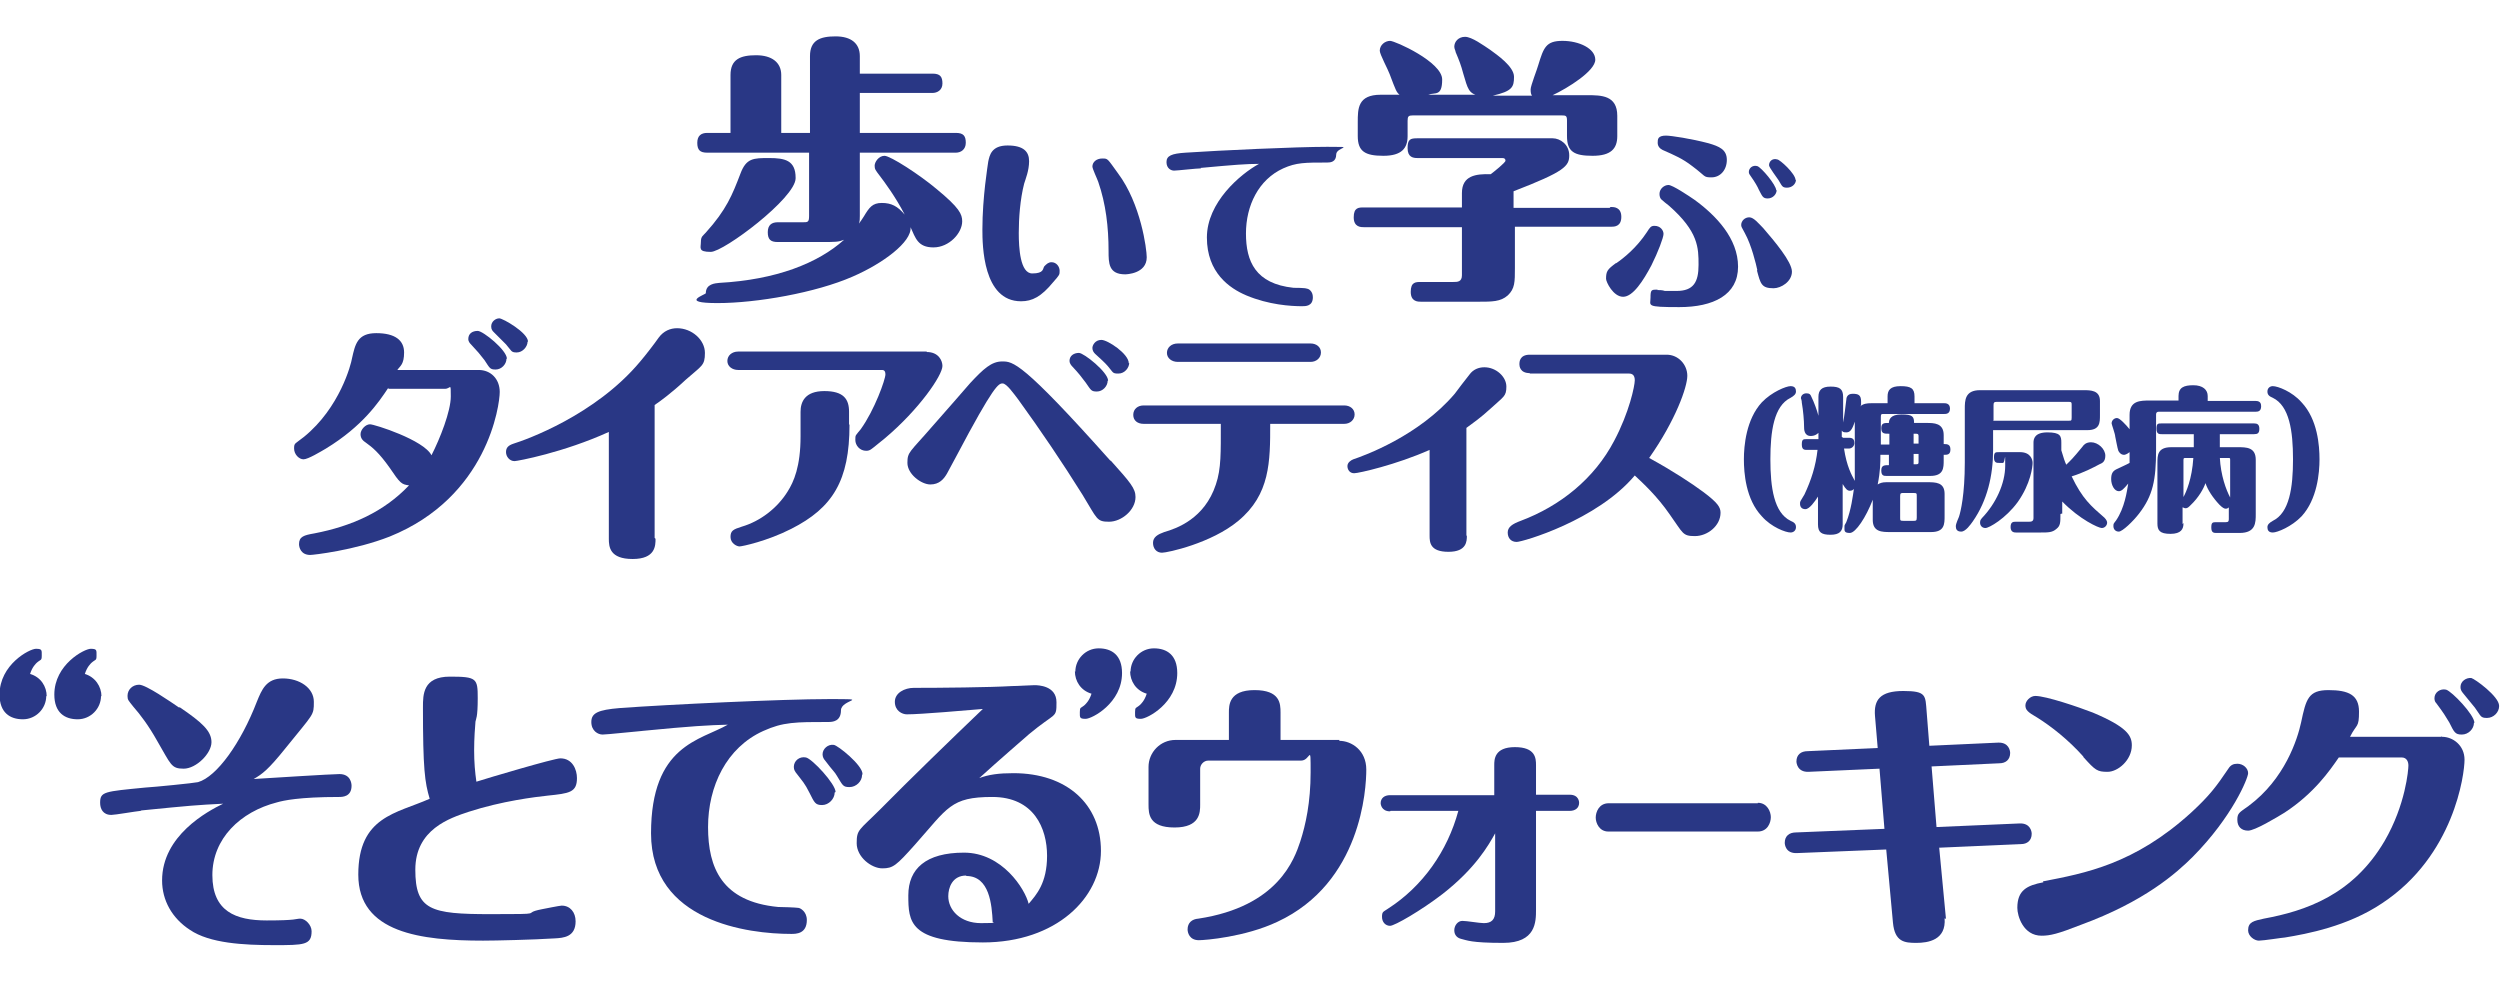 <?xml version="1.0" encoding="UTF-8"?>
<svg id="_グループ_57" data-name=" グループ 57" xmlns="http://www.w3.org/2000/svg" version="1.1" viewBox="0 0 556.8 219.7">
  <defs>
    <style>
      .cls-1 {
        fill: #293785;
        stroke-width: 0px;
      }
    </style>
  </defs>
  <g>
    <path class="cls-1" d="M180.4,29.7V12.5c0-3.5,2.2-4.4,5.7-4.4s5.4,1.6,5.4,4.4v3.9h16.2c1.7,0,2.2.7,2.2,2.2s-1.2,2.1-2.2,2.1h-16.2v8.9h21.4c1.7,0,2.2.7,2.2,2.2s-1.1,2.2-2.2,2.2h-21.4v14.1c0,.7,0,1.1-.2,1.7.4-.5.7-1,1.1-1.6,1.2-2,1.9-3,4-3s3.5.7,5.1,2.6c-2-3.9-4.6-7.4-5.6-8.7-.9-1.2-1.1-1.4-1.1-2.2s.9-2.2,2.2-2.2,7.8,4.2,11.6,7.4c5.1,4.2,5.7,5.6,5.7,7.2,0,2.6-2.9,5.8-6.4,5.8s-4-2.1-5.1-4.5c.3,3.3-6.2,8.1-12.9,11-8.2,3.6-21.4,5.9-30.1,5.9s-2.6-1.9-2.6-2.2c0-2.1,2.1-2.2,3-2.3,12.7-.7,22-4.4,27.8-9.6-1.3.5-1.8.5-5.4.5h-9.4c-1.6,0-2.2-.6-2.2-2.2s.9-2.2,2.2-2.2h5.6c1.1,0,1.4,0,1.4-1.4v-14.1h-22.7c-1.6,0-2.2-.6-2.2-2.2s.9-2.2,2.2-2.2h5.2v-12.9c0-3.5,2.2-4.4,5.7-4.4s5.6,1.6,5.6,4.4v12.9h6.4ZM177.2,39.7c0,4.4-16,16.4-18.9,16.4s-2.2-.9-2.2-2.2.5-1.4,1.1-2.1c4.6-5.1,5.9-8.4,7.7-13.1,1.3-3.5,2.9-3.5,6.4-3.5s5.9.5,5.9,4.4"/>
    <path class="cls-1" d="M234.6,62.8c-2.7,3.3-4.7,4.3-7.2,4.3-8.5,0-8.6-12.5-8.6-16,0-7.2,1.2-14.3,1.3-15.1.3-1.4.7-3.6,4.3-3.6s4.8,1.4,4.8,3.5-.8,4-1.1,5c-.9,3.5-1.2,7.7-1.2,11s.3,9,3,9,2.3-1.1,2.7-1.6c.5-.5.9-.9,1.6-.9,1.1,0,1.8,1,1.8,1.9s0,.9-1.4,2.5M249,38.6c5.1,6.8,6.4,16.9,6.4,18.7,0,3.7-4.6,3.8-4.8,3.8-3.7,0-3.7-2.5-3.7-5.2,0-5.3-.6-10.5-2.3-15.4-.2-.6-1.3-2.9-1.3-3.4,0-1,.9-1.8,2.2-1.8s1.1,0,3.5,3.3"/>
    <path class="cls-1" d="M267.5,37.5c-1,0-5.3.5-6,.5s-1.7-.5-1.7-1.9,1.1-1.9,4.3-2.1c7.4-.5,24.7-1.3,31.5-1.3s2,0,2,1.7-1.3,1.8-2,1.8c-5,0-6.9,0-9.8,1.3-5.5,2.5-8.3,8.3-8.3,14.5s2.1,11.2,10.6,12.1c.5,0,2.6,0,3,.2.3,0,1.3.5,1.3,1.9,0,2-1.6,2-2.4,2-2.5,0-7.4-.3-12.4-2.4-3.8-1.6-8.8-5.1-8.8-12.9s7.4-14.1,11.6-16.4c-2.8,0-5.4.2-13,.9"/>
    <path class="cls-1" d="M358.8,46.1c.6,0,2.3,0,2.3,2.2s-1.6,2.2-2.3,2.2h-21.4v9.2c0,3.1,0,4.6-1.6,6.1-1.6,1.4-3.4,1.4-6.7,1.4h-12.6c-.7,0-2.3,0-2.3-2.2s1.1-2.2,2.3-2.2h7.2c.9,0,1.9,0,1.9-1.5v-10.7h-21.8c-.7,0-2.3,0-2.3-2.2s1.1-2.2,2.3-2.2h21.8v-3.2c0-3.9,3.1-4.3,6.4-4.2.7-.5,3.3-2.6,3.3-3s-.2-.6-.7-.6h-18.9c-1,0-2.2-.2-2.2-2.2s.6-2.2,2.2-2.2h30.1c1.7,0,3.7,1.4,3.7,3.8s-1,3.6-12.4,8v3.7h21.4l.2-.2ZM329.3,21.3c-2.2-.5-2.4-1.5-3.4-4.9-.5-1.9-.9-2.9-1.7-4.8,0-.3-.3-.7-.3-1.2,0-1.1.9-2.2,2.4-2.2s4.1,1.9,5.6,2.9c1.5,1.1,5.3,3.7,5.3,6s-.4,3.2-4.7,4.2h8.7c-.2-.3-.3-.6-.3-1.4s1.5-4.6,1.7-5.4c1.2-3.9,1.7-5.4,5.4-5.4s7.3,1.7,7.3,4.2-6.1,6.3-9.5,7.9h7.7c3.1,0,6.7,0,6.7,4.6v4.5c0,2.8-1.4,4.4-5.5,4.4s-5.7-.9-5.7-4.4v-3.4c0-1.1-.2-1.2-1.2-1.2h-33.1c-1,0-1.2.2-1.2,1.2v3.4c0,2.7-1.3,4.4-5.4,4.4s-5.7-1-5.7-4.4v-3.1c0-3,0-6.1,5.1-6.1h4.2c-.7-.6-.8-.9-2.2-4.6-.3-.9-2.2-4.4-2.2-5.2,0-1.3,1.2-2.2,2.3-2.2s11.6,4.7,11.6,8.6-1.6,2.8-3.1,3.4h11.2v.2Z"/>
    <path class="cls-1" d="M360,58.6c1.6-1.1,4.5-3.4,6.8-6.9.7-1.1.9-1.4,1.7-1.4,1.3,0,2,1,2,1.8s-1.2,4-2.7,7c-1.8,3.4-4.1,7-6.3,7s-3.8-3.3-3.8-4c0-1.7.3-2.1,2.2-3.5M369.1,64.6c.4,0,1.2,0,1.7.2.7,0,2,0,2.6,0,3.8,0,4.9-2,4.9-5.8s0-7.4-6.6-13.2c-.3-.2-1.5-1.2-1.7-1.4s-.4-.6-.4-1.2c0-1.2,1.1-2,2-2s4.5,2.4,5.8,3.3c4.8,3.5,9.7,8.6,9.7,14.9s-5.5,9-13.1,9-6.4-.3-6.4-2.1.2-1.8,1.6-1.8M371,30.2c1.2,0,5.7.7,9.5,1.7,2.4.7,4.1,1.4,4.1,3.7s-1.5,3.9-3.4,3.9-1.2-.2-4.3-2.5c-2.2-1.7-3.9-2.4-6.6-3.6-.6-.3-1.1-.8-1.1-1.6s0-1.6,1.9-1.6M391.4,60.2c-.3-1.4-1.3-5.6-2.8-8.3-.7-1.3-.8-1.4-.8-1.8,0-.9.8-1.7,1.8-1.7s2.1,1.4,3.1,2.4c2.5,2.9,6.4,7.5,6.4,9.7s-2.4,3.7-4.1,3.7c-2.7,0-2.9-1-3.7-4M395.7,42.3c0,1-.9,1.9-2,1.9s-1.2-.5-2-2c-.2-.5-.8-1.6-1.8-3-.2-.3-.4-.5-.4-.9,0-.9.9-1.6,1.9-1.3.9.3,4.2,4.2,4.2,5.4M400,40c0,1-.9,1.8-2,1.8s-1.1-.4-1.9-1.7c-.3-.5-2.1-2.8-2.1-3.3,0-.9.8-1.6,1.8-1.3.6,0,4.1,3.2,4.1,4.6"/>
  </g>
  <g>
    <path class="cls-1" d="M86.4,86.5c-2,3-5.6,8.4-13.8,13.4-1.2.7-4,2.4-5,2.4s-2.1-1.1-2.1-2.4.2-1,2.2-2.6c8-6.5,10.5-16.2,10.7-17.5.7-3.1,1.2-5.6,5.4-5.6s6.2,1.6,6.2,4.3-.9,3-1.5,3.9h18.1c2.7,0,4.7,2,4.7,4.9s-2.7,23.4-24.5,32.2c-7.9,3.1-17.1,4.1-17.7,4.1-2.1,0-2.5-1.7-2.5-2.4,0-1.7,1.1-2,3.4-2.4,8.3-1.6,15.5-4.8,21.1-10.7-1.7-.2-2-.5-4.3-3.9-2.4-3.4-3.9-4.6-5.3-5.6-.6-.4-1.2-.9-1.2-1.9s1.1-2.2,2.1-2.2,12,3.5,13.7,6.9c1.9-3.7,4.3-9.8,4.3-13.1s0-1.7-1.3-1.7h-12.6v-.2ZM112.8,79.9c0,1.2-1.1,2.4-2.4,2.4s-1.3-.3-2.5-2.1c-1-1.3-1.5-1.9-3-3.5-.2-.2-.6-.6-.6-1.2,0-1.2.9-1.8,2.1-1.8s6.5,4.3,6.5,6.2M117.5,76.1c0,1.1-1.1,2.4-2.4,2.4s-1.1-.3-2.4-1.8l-2.7-2.7c-.3-.3-.6-.6-.6-1.3,0-1.1,1-1.8,1.8-1.8s6.4,3.2,6.4,5.2"/>
    <path class="cls-1" d="M146,120c0,1.5,0,4.5-5.1,4.5s-5.3-2.7-5.3-4.5v-23.8c-10.1,4.6-20.4,6.5-21,6.5-1.1,0-1.9-1-1.9-2s.5-1.5,1.7-1.9c2.6-.8,18.2-6.3,28.2-18.3,1.2-1.4,3.2-4,4.1-5.3,1.1-1.5,2.6-2.1,4.1-2.1,3.3,0,6.2,2.6,6.2,5.5s-.7,2.8-4.3,6c-3.1,2.9-5.7,4.8-6.9,5.6v29.6h0Z"/>
    <path class="cls-1" d="M206.4,78.4c2.7,0,3.5,2,3.5,3.1,0,2.1-5.2,9.7-12.8,16.1-.8.6-2.4,2-3,2.4-.4.3-.7.4-1.2.4-1.4,0-2.4-1.2-2.4-2.4s0-.9,1.2-2.4c3.1-4.3,5.5-11.1,5.5-12.2s-.6-1-1.1-1h-31.7c-1.3,0-2.4-.8-2.4-2s1-2.1,2.4-2.1h42ZM189.2,94.6c0,12.4-3.7,18.5-13,23.2-5.3,2.7-10.9,3.9-11.5,3.9s-2-.7-2-2.1.6-1.7,2.5-2.3c4.1-1.2,7.9-4.1,10.2-7.8,1.4-2.2,2.9-5.6,2.9-12.3v-5.5c0-2.2,1-4.6,5.3-4.6s5.5,1.8,5.5,4.6v2.8h0Z"/>
    <path class="cls-1" d="M247.4,102.6c4.4,4.9,5.5,6.2,5.5,8.1,0,2.9-3.1,5.5-5.9,5.5s-2.6-.6-5.9-6c-4.5-7.2-9.3-14.3-14.3-21.2-1-1.3-2.6-3.6-3.5-3.6s-1.9.3-10.3,16.2c-.6,1.1-1.6,3-2.1,3.9-.7,1.2-1.7,2.4-3.7,2.4s-5.1-2.3-5.1-4.8.5-2.3,5.6-8.2c2.8-3.2,7.4-8.4,8.4-9.6,2.9-3.1,4.7-4.8,7.1-4.8s4.4,0,24.1,22.1M246.7,84.8c0,1.2-1.1,2.4-2.4,2.4s-1.3-.3-2.5-2c-1-1.3-1.4-1.9-3-3.6-.2-.2-.6-.7-.6-1.2,0-1.2,1-1.8,2.1-1.8s6.5,4.3,6.5,6.2M251.5,80.8c0,1.1-1,2.4-2.4,2.4s-1.1-.2-2.4-1.7c-.5-.6-1.8-1.8-2.8-2.7-.3-.3-.6-.7-.6-1.3s.6-1.8,2-1.8,6.1,3.1,6.1,5.2"/>
    <path class="cls-1" d="M254.7,94.4c-1.3,0-2.3-.7-2.3-2s1-2.1,2.3-2.1h44.7c1.3,0,2.3.8,2.3,2s-1,2.1-2.3,2.1h-16.5c0,8.4,0,15.7-7.1,21.6-6,5-15.8,7.1-17,7.1s-2-.9-2-2.2,1.1-1.9,2.5-2.4c2.8-.8,9-3,11.5-10.6,1.2-3.5,1.1-7.2,1.1-13.5h-17.3,0ZM291.9,76.5c1.3,0,2.3.8,2.3,2s-1,2.1-2.3,2.1h-29.6c-1.3,0-2.4-.8-2.4-2s1-2.1,2.4-2.1h29.6Z"/>
    <path class="cls-1" d="M326.7,119.3c0,1.2,0,3.6-4.1,3.6s-4.2-2.1-4.2-3.6v-19.1c-7.4,3.3-15.8,5.2-16.8,5.2s-1.5-.8-1.5-1.6.8-1.3,1.3-1.5c2.4-.8,14.6-5.2,22.6-14.6.2-.3,2.8-3.7,3.3-4.3.8-1.1,2-1.6,3.3-1.6,2.6,0,4.9,2.1,4.9,4.3s-.6,2.2-3.4,4.8c-2.5,2.3-4.3,3.5-5.5,4.4v24Z"/>
    <path class="cls-1" d="M340.7,83.1c-2.2,0-2.3-1.6-2.3-2s0-2.1,2.3-2.1h30.5c2.6,0,4.6,2.2,4.6,4.7s-2.6,9.9-8.5,18.3c5.3,2.9,9.4,5.6,12.1,7.6,3.2,2.4,3.8,3.4,3.8,4.6,0,2.9-2.9,5.2-5.7,5.2s-2.6-.6-5.6-4.8c-2.9-4.2-6-7-7.8-8.7-8.4,10-25,14.8-26.3,14.8s-2-.9-2-2.1,1-1.9,2.9-2.6c8.8-3.3,16.4-9.4,20.8-17.8,3.4-6.4,4.6-12.3,4.6-13.5s-.6-1.5-1.3-1.5h-22.1Z"/>
    <path class="cls-1" d="M392.4,89.6c2.2-2.3,5.4-3.6,6.4-3.6s1.2.6,1.2,1.2-.5,1-1.2,1.4c-3.7,1.8-4.5,7.4-4.5,13.7s.8,11.9,4.5,13.7c.7.3,1.2.6,1.2,1.4s-.6,1.2-1.2,1.2c-1.1,0-4.3-1.2-6.4-3.6-3.6-3.8-4-9.7-4-12.7s.5-8.9,4-12.7"/>
    <path class="cls-1" d="M420.7,96.6c-1,0-1.7,0-1.7-1.2s.6-1.2,1.7-1.2c0-.7.3-1.9,2.8-1.9s2.8.5,2.8,1.9h2.8c1.6,0,3.8,0,3.8,2.7v2c.7,0,1.5,0,1.5,1.2s-.7,1.2-1.5,1.2v1.2c0,1.7,0,3.5-3,3.5h-9.7c-.6,0-1.2,0-1.2-1.2s.7-1.2,1.7-1.2v-2.3h-1.9c0,1.8,0,3.6-.6,6.6.5-.3,1-.5,1.9-.5h9.1c1.9,0,3.9,0,3.9,2.6v4.9c0,1.8,0,3.6-3,3.6h-9.1c-1.8,0-3.9,0-3.9-2.7v-4.5c-1.5,3.9-3.8,7.4-5.1,7.4s-1.2-.5-1.2-1.2,0-.4.4-1.2c1.1-2.7,1.5-6.1,1.7-7.4-.2.2-.4.4-.9.4s-.9-.3-1.6-1.5v9c0,1.5-.7,2.3-2.7,2.3s-2.8-.5-2.8-2.3v-6.2c-.7,1.1-1.9,2.8-2.8,2.8s-1.2-.6-1.2-1.2,0-.4,1-2.1c1.5-3.2,2.5-6.3,2.9-9.9h-2.3c-.6,0-1.2,0-1.2-1.2s.3-1.2,1.2-1.2h2.5v-1.4c-.7.7-1.5.7-1.7.7-1.5,0-1.5-1.5-1.5-2.1,0-1.3-.2-3.6-.5-5.3,0-.6-.2-.9-.2-1,0-.6.5-1.1,1.2-1.1s.9.2,1.1.7c.6,1.2,1.3,3.1,1.6,4.3v-4.2c0-1.5.7-2.3,2.7-2.3s2.8.5,2.8,2.3v5.7c.3-1.5.5-3.5.7-5,0-.5.2-1.4,1.4-1.4s1.9.2,1.9,1.7,0,.6-.2,1.1c.7-.6,1.5-.7,2.5-.7h3.6v-1.5c0-1.4.6-2.3,2.9-2.3s3.1.5,3.1,2.3v1.5h6.6c.3,0,1.3,0,1.3,1.2s-.9,1.2-1.3,1.2h-13.4c-.6,0-.7,0-.7.7v6.1h1.9v-2.4ZM410.5,97.5h1.3c1,0,1.2.5,1.2,1.2s-.6,1.2-1.2,1.2h-1.1c.6,4,1.7,5.9,2.4,7.2,0-1.5,0-2.1,0-3.2v-10c-.6,1.9-1.1,2.4-1.9,2.4s-.8-.2-1-.4v1.4h0ZM423.2,115.3c0,.6,0,.7.7.7h2.3c.5,0,.7,0,.7-.7v-4.8c0-.6,0-.7-.7-.7h-2.3c-.5,0-.7,0-.7.7v4.8ZM426.2,98.8h1.1v-1.6c0-.3,0-.6-.5-.6h-.6v2.2ZM426.2,103.4h.6c.5,0,.5-.2.5-.6v-1.7h-1.1s0,2.3,0,2.3Z"/>
    <path class="cls-1" d="M443.9,100.3c0,5.6-1.3,11.2-4.5,15.8-.5.7-1.6,2.3-2.6,2.3s-1.2-.6-1.2-1.2.6-1.8.7-2.1c.4-1.2,1.3-5,1.3-12.1v-11.9c0-1.9,0-4.2,3.4-4.2h23c1.6,0,3.7,0,3.7,2.4v3.2c0,1.6,0,3.3-2.8,3.3h-21v4.3h0ZM445.3,103.1c-.6,0-1.2,0-1.2-1.2s.3-1.2,1.2-1.2h4.6c2.3,0,2.8,1.6,2.8,2.4s-.4,4.6-3.3,8.7c-2.7,3.7-6.4,5.8-7.2,5.8s-1.2-.6-1.2-1.2.2-.7.4-1c3.1-3.2,5.2-7.7,5.2-11.7s0-.6-.5-.6h-.7ZM443.9,93.7h16.9c.5,0,.6,0,.6-.7v-2.8c0-.5,0-.7-.6-.7h-16.1c-.6,0-.7.2-.7.8v3.3h0ZM458.9,114.5c0,1.9,0,2.6-.9,3.3-.9.8-1.8.8-3.6.8h-5.4c-.3,0-1.2,0-1.2-1.2s.6-1.2,1.2-1.2h2.8c.5,0,1.1,0,1.1-.8v-16.8c0-.8.2-2.3,3.1-2.3s3.1.8,3.1,2.3v1.7c.5,1.7.8,2.6,1.1,3.2,1.1-1.1,1.3-1.2,3.6-4,.2-.3.7-1,1.9-1,1.6,0,3.2,1.5,3.2,3s-.9,1.7-1.3,1.9c-1.3.7-3.6,1.9-6.2,2.7,2.4,5,4.3,6.6,7.3,9.2.5.5.6.9.6,1.1,0,.6-.5,1.2-1.2,1.2s-4.9-1.9-8.8-5.9v2.7h-.2Z"/>
    <path class="cls-1" d="M485.2,89.3v-1.1c0-1.9,1.2-2.4,3.3-2.4s3.2,1,3.2,2.4v1.1h10.7c1.1,0,1.2.7,1.2,1.2,0,1.1-.7,1.2-1.2,1.2h-21.6c-.4,0-.6.2-.6.6v7.9c0,6.7-.7,10.2-3.8,14.2-1.3,1.7-3.7,4-4.5,4s-1.2-.6-1.2-1.2,0-.5.6-1.3c1.9-2.8,2.4-6.4,2.7-8.2-1,1.2-1.5,1.7-2.1,1.7-1,0-1.7-1.4-1.7-2.7s.4-1.8,1.2-2.2c.4-.2,2.4-1.1,2.9-1.4v-2.4c-.6.5-1.1.6-1.2.6-.7,0-1.1-.5-1.3-.9-.2-.5-.6-2.8-.7-3.2,0-.5-.8-2.7-.8-2.9,0-.7.6-1.2,1.2-1.2s2,1.5,2.8,2.5v-3.2c0-3.2,2.4-3.2,4.6-3.2h6.5ZM486.3,116.6c0,1.2-.5,2.3-2.9,2.3s-2.9-.8-2.9-2.3v-13.4c0-1.8,0-3.6,3.1-3.6h5v-2.9h-7.1c-.6,0-1.2,0-1.2-1.2s.3-1.2,1.2-1.2h20.5c.7,0,1.2.2,1.2,1.2s-.4,1.2-1.2,1.2h-7.6v2.9h4c1.9,0,4,0,4,2.8v12.1c0,1.9,0,4.2-3.6,4.2h-5.1c-.6,0-1.2,0-1.2-1.2s.3-1.2,1.2-1.2h2c.6,0,.7-.2.7-.7v-2.6c-.2.2-.4.3-.7.3s-.7-.2-1.4-.9c-1.5-1.6-2.6-3.3-3.1-4.8-.4,1.2-1.5,3.2-3.3,4.9-.4.4-.7.7-1.1.7s-.5-.2-.7-.2v3.7l.2-.2ZM486.3,110.7c.6-1.1,1.9-4,2.2-8.7h-1.7c-.4,0-.5,0-.5.5v8.3ZM494.4,101.9c.2,4,1.4,7.2,2.3,8.9v-8.3c0-.5,0-.5-.5-.5h-1.8,0Z"/>
    <path class="cls-1" d="M512.6,115c-2.2,2.3-5.4,3.6-6.4,3.6s-1.2-.6-1.2-1.2.5-1,1.2-1.4c3.7-1.8,4.5-7.4,4.5-13.7s-.8-11.9-4.5-13.7c-.7-.3-1.2-.6-1.2-1.4s.6-1.2,1.2-1.2c1.1,0,4.3,1.2,6.4,3.6,3.6,3.8,4,9.7,4,12.7s-.5,8.9-4,12.7"/>
  </g>
  <g>
    <path class="cls-1" d="M10.3,155c0,2.8-2.3,5.2-5.2,5.2s-5.2-1.5-5.2-5.5c0-6.7,6.7-10.2,8.1-10.2s1.3.3,1.3,1.5-.2.8-1.1,1.6c-.2.2-1,.9-1.5,2.5,2.4.7,3.7,2.8,3.7,5M22.5,155c0,2.8-2.3,5.2-5.2,5.2s-5.2-1.5-5.2-5.5c0-6.7,6.7-10.2,8.1-10.2s1.3.3,1.3,1.5-.2.8-1.1,1.6c-.2.2-1,.9-1.5,2.5,2.3.7,3.7,2.8,3.7,5"/>
    <path class="cls-1" d="M31.3,180.6c-1.1.1-5.7.9-6.5.9-1.9,0-2.5-1.4-2.5-2.7,0-2.5.9-2.5,10.1-3.4,1.9-.1,10.9-1,11.7-1.2,4.2-1.2,9.6-8.8,13.1-17.9,1.1-2.7,2.1-5.2,5.8-5.2s6.9,2.1,6.9,5.2,0,2.5-6.2,10.2c-4,5-5.3,5.9-7.2,7,3.2-.2,17.5-1.1,19.1-1.1,2.5,0,2.7,2.1,2.7,2.6,0,2.5-2.1,2.5-2.8,2.5-8.9,0-12.4.8-13.8,1.2-8.2,2.1-14.4,8.1-14.4,16.2s5.2,10.1,12.1,10.1,6.4-.4,7.5-.4,2.5,1.4,2.5,2.8c0,3.1-1.7,3.1-8.4,3.1s-14.3-.4-18.7-3.4c-4-2.6-6.2-6.6-6.2-11,0-10,10.1-15.4,13.6-17.1-5.9.3-7.2.4-18.2,1.5M40,157.5c5,3.4,7.1,5.3,7.1,7.8s-3.4,5.9-6.2,5.9-2.8-.9-5.9-6.2c-1.9-3.4-3.8-5.9-5.3-7.6-1.1-1.4-1.3-1.5-1.3-2.4,0-1.4,1.1-2.5,2.6-2.5s7,3.8,8.9,5.1"/>
    <path class="cls-1" d="M94.2,157.5c0-2.8,0-6.8,6-6.8s6.2.4,6.2,4.8-.4,4.6-.5,5.2c-.1,1.2-.3,3.7-.3,6.4s.2,4.9.5,7c2.5-.8,17.3-5.2,18.7-5.2,2.7,0,3.7,2.5,3.7,4.4,0,3.2-1.7,3.4-6.5,3.9-2.8.3-10.2,1.2-17.6,3.6-4.2,1.4-11.9,3.9-11.9,12.9s3.4,9.9,16.7,9.9,6.4-.1,11.5-1.1c.5-.1,4-.8,4.4-.8,1.9,0,3.1,1.5,3.1,3.5,0,3.5-2.7,3.7-4.7,3.8-4.7.3-13.1.5-15.9.5-13.8,0-27.8-1.7-27.8-14.7s8.5-13.6,15.9-16.9c-1.1-3.7-1.5-6.6-1.5-20.4"/>
    <path class="cls-1" d="M143,162.8c-1.4.1-7.8.8-8.8.8s-2.5-.8-2.5-2.8,1.5-2.7,6.3-3.1c10.9-.8,36.5-2,46.5-2s2.8,0,2.8,2.5-1.9,2.6-2.8,2.6c-7.3,0-10.1,0-14.5,2-8.2,3.7-12.3,12.3-12.3,21.4s3.1,16.6,15.6,17.8c.8,0,3.9.1,4.5.2.4,0,1.9.8,1.9,2.7,0,3.1-2.4,3.1-3.5,3.1-9.5,0-31.2-2.7-31.2-22.4s11-20.7,17.1-24.2c-4.1.1-8,.3-19.2,1.4M185.9,176.5c0,1.4-1.3,2.8-2.8,2.8s-1.7-.5-2.8-2.7-1.5-2.5-3.1-4.6c-.1-.2-.4-.5-.4-1.2,0-1.3,1.2-2.4,2.7-2.1,1.4.3,6.6,5.9,6.6,7.7M192,172.6c0,1.4-1.3,2.7-2.8,2.7s-1.5-.4-2.8-2.5c-.5-.9-.9-1.1-2.7-3.5-.2-.2-.5-.7-.5-1.3,0-1.2,1.2-2.3,2.5-2.1.9.1,6.4,4.5,6.4,6.5"/>
    <path class="cls-1" d="M202,159.1c-1.1,0-2.7-.8-2.7-2.8s2.2-3.1,4.2-3.1c5.7,0,16.9-.1,21.9-.4,1.2,0,4.2-.2,5-.2s4.9.1,4.9,3.8-.1,2.1-6.1,7.1c-.9.8-6.6,5.7-11.1,9.8,2.1-.8,4.4-1.1,7.6-1.1,11.9,0,19.5,6.9,19.5,17.3s-9.9,20.4-26.3,20.4-16.6-4.6-16.6-10.5,3.9-9.5,12.4-9.5,13.6,8.1,14.4,11.4c1.7-2,4.1-4.6,4.1-10.7s-2.9-13.1-12.2-13.1-9.9,2.4-17.2,10.6c-4.2,4.7-4.9,5.3-7.3,5.3s-5.7-2.5-5.7-5.6.5-2.8,5.3-7.6c6.2-6.3,15.9-15.7,22.8-22.3-3.7.3-13.7,1.2-17,1.2M215.2,195c-3.1,0-4,2.7-4,4.6,0,3.1,2.7,6,7.3,6s2.2-.2,2.6-.2c-.2-3.9-.7-10.3-5.9-10.3"/>
    <path class="cls-1" d="M239.5,149.6c0-2.8,2.3-5.2,5.2-5.2s5.2,1.5,5.2,5.5c0,6.7-6.7,10.2-8.1,10.2s-1.3-.3-1.3-1.5.2-.8,1.1-1.6c.2-.2,1-.9,1.5-2.5-2.4-.7-3.7-2.8-3.7-5M251.8,149.6c0-2.8,2.3-5.2,5.2-5.2s5.2,1.5,5.2,5.5c0,6.7-6.7,10.2-8.1,10.2s-1.3-.3-1.3-1.5.2-.8,1.1-1.6c.2-.2,1-.9,1.5-2.5-2.4-.7-3.7-2.8-3.7-5"/>
    <path class="cls-1" d="M298.3,165c2.7,0,6,2.1,6,6.4s-1.1,25.2-19.8,33.9c-7.2,3.4-16.1,4.1-17.5,4.1-2.1,0-2.5-1.7-2.5-2.4,0-1.5,1-2.3,2.4-2.4,17.8-2.7,21.4-13.3,22.7-17.2,1.2-3.7,2.3-8.7,2.3-15.4s0-2.6-2.1-2.6h-20.7c-1,0-1.8.9-1.8,1.8v8c0,1.7,0,5.1-5.7,5.1s-5.8-3-5.8-5.1v-8.4c0-3.2,2.6-6,6-6h11.9v-6.1c0-1.6,0-5,5.7-5s5.8,3,5.8,5v6.1h13.1v.2Z"/>
    <path class="cls-1" d="M309.6,180.7c-2,0-2.1-1.7-2.1-1.8,0-1.1.8-1.8,2.1-1.8h23.2v-6.7c0-1.2,0-4,4.6-4s4.7,2.5,4.7,4v6.6h7.5c2.1,0,2.1,1.7,2.1,1.8,0,1.1-.8,1.8-2.1,1.8h-7.5v22c0,2.7,0,7.4-7.3,7.4s-8.1-.6-9.4-.9c-.8-.2-1.5-.8-1.5-1.9s.8-2.1,1.8-2.1,3.8.5,4.8.5c1.7,0,2.5-.8,2.5-2.6v-17.4c-1.5,2.7-4.4,7.8-11.7,13.5-4.8,3.7-10.7,7.1-11.7,7.1s-1.8-.8-1.8-2,.3-1.1,1.3-1.8c7.8-5,13.3-12.9,15.7-21.8h-15.1Z"/>
    <path class="cls-1" d="M391.5,178.8c2.1,0,2.9,2,2.9,3.2s-.7,3.2-2.9,3.2h-33.3c-2,0-2.8-1.9-2.8-3.1s.7-3.2,2.9-3.2h33.3-.1Z"/>
    <path class="cls-1" d="M433.1,204.5c.4,4.9-3.7,5.5-6.3,5.5s-4.8-.2-5.2-4.5l-1.5-16.3-19.9.8c-2.5.1-2.7-1.9-2.7-2.3,0-1.5,1-2.3,2.5-2.3l19.7-.8-1.1-13.4-15.8.7c-2.5.1-2.7-2-2.7-2.3,0-1.5,1-2.3,2.5-2.3l15.6-.7-.6-7.1c-.3-3.6,1.1-5.6,6.3-5.6s4.9,1,5.2,4.6l.6,7.6,15.3-.7c2.4-.1,2.7,1.8,2.7,2.3,0,1.5-1,2.3-2.4,2.3l-15.1.7,1.1,13.5,18.5-.8c2.4-.1,2.7,1.8,2.7,2.3,0,1.5-1,2.3-2.4,2.3l-18.2.8,1.5,15.8h-.2Z"/>
    <path class="cls-1" d="M455,196.3c9.3-1.8,20.4-3.8,33.1-15.4,4-3.7,5.5-5.7,8.2-9.7.5-.8,1.1-1.1,2-1.1,1.3,0,2.4,1,2.4,2.1s-3.5,9.7-12.3,18.6c-3.7,3.7-10.8,10-25,15.2-5.1,2-6.8,2.4-8.7,2.4-4.1,0-5.4-4.4-5.4-6.2,0-3.9,2.1-5,5.8-5.7M464,168.5c-3.3-3.7-7.1-6.7-10.3-8.7-2.1-1.2-2.6-1.7-2.6-2.7s1.1-2.1,2.2-2.1c2.4,0,9.7,2.5,12.8,3.7,7.6,3.2,8.7,5.1,8.7,7.3,0,3.3-3.1,5.9-5.4,5.9s-2.7-.3-5.4-3.3"/>
    <path class="cls-1" d="M543.9,164.1c2.4,0,5,1.9,5,5.1s-2.3,21.4-18.4,32c-7.6,5.1-16.7,6.8-21.6,7.6-.4,0-4.8.7-5.8.7s-2.4-1-2.4-2.3c0-1.9,1.3-2.1,3.5-2.6,9.2-1.7,19.8-5.2,26.9-17.3,4.7-8.1,5.3-15.9,5.3-16.8s-.4-1.8-1.5-1.8h-14c-2,2.9-5.5,8-12.1,12.3-1.8,1.1-6.6,4-8.1,4s-2.4-.9-2.4-2.4.4-1.6,2.5-3.1c8.1-6,10.9-14.9,11.7-18.6,1.1-5.2,1.6-7.2,6.1-7.2s6.8,1.1,6.8,4.8-.5,2.6-2,5.6h20.4v-.2ZM551,161c0,1.3-1.2,2.6-2.7,2.6s-1.7-.5-2.8-2.7c-.8-1.3-1.1-1.9-2.9-4.3-.2-.2-.4-.5-.4-1.1,0-1.3,1.3-2.2,2.6-1.9,1.3.4,6.3,5.6,6.3,7.4M556.6,157.3c0,1.3-1.2,2.6-2.7,2.6s-1.3-.4-2.7-2.3c-.4-.5-2.2-2.7-2.7-3.3-.3-.4-.5-.7-.5-1.3,0-1.3,1.3-2.1,2.4-2,.8.2,6.2,4.1,6.2,6.2"/>
  </g>
</svg>
